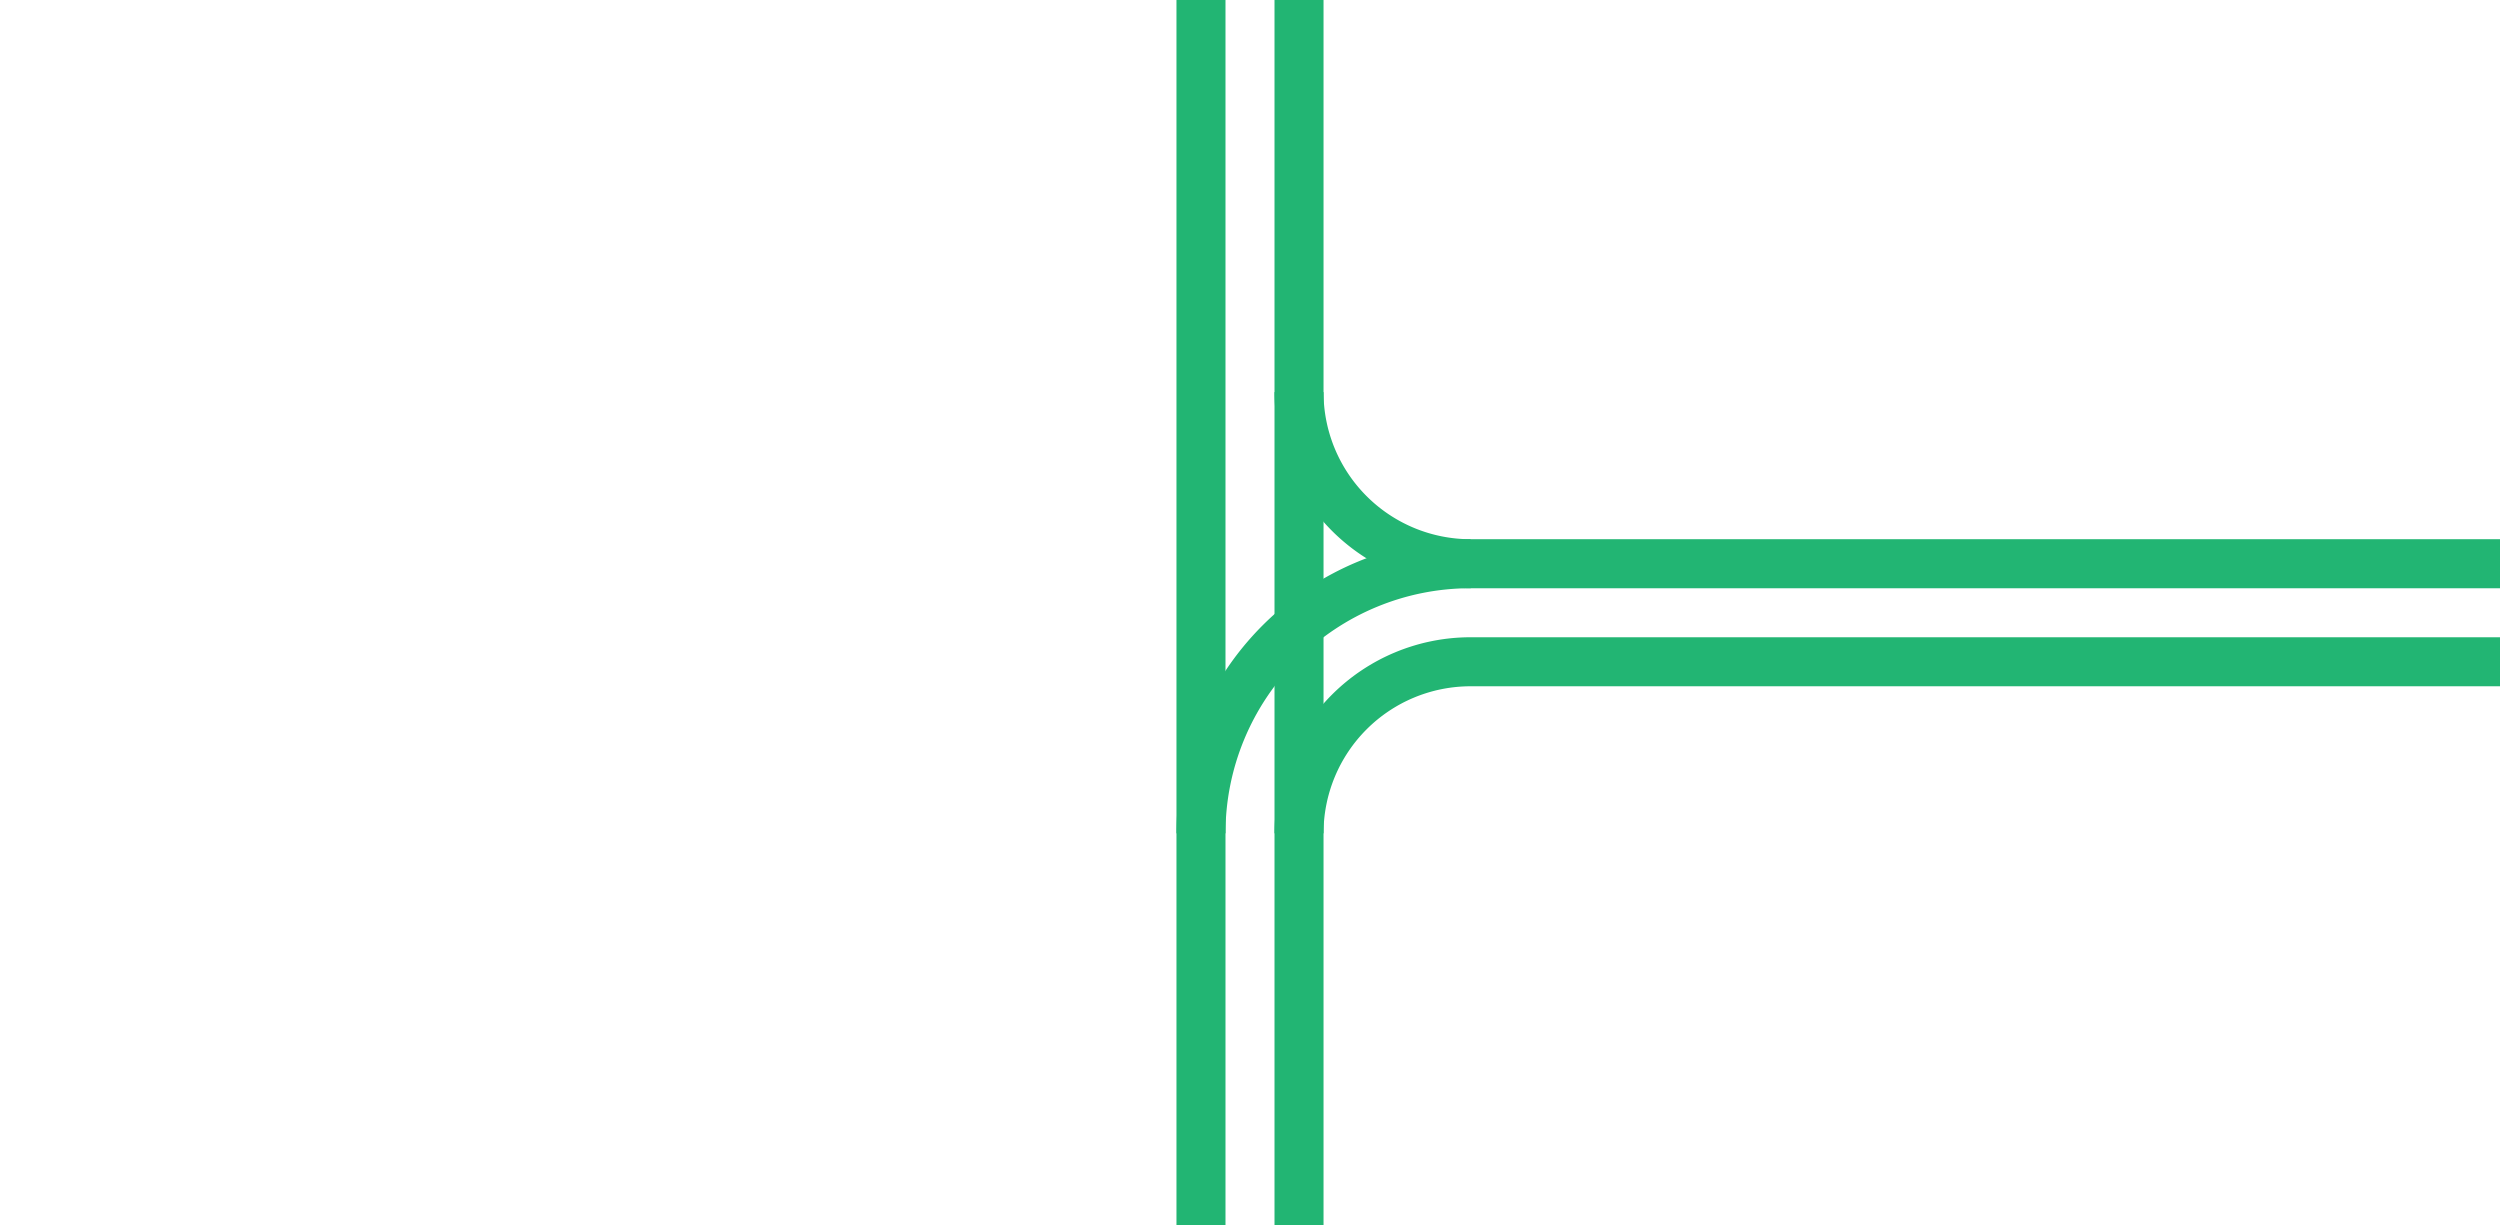 <svg viewBox="0 0 153 75" xmlns="http://www.w3.org/2000/svg"><g fill="none"><path d="m79.5 0v75" stroke="#22b573" stroke-miterlimit="10" stroke-width="3"/><path d="m73.5 0v75" stroke="#22b573" stroke-miterlimit="10" stroke-width="3"/><path d="m0 36h3v3h-3z"/><path d="m150 36.14h3v3h-3z"/><g stroke="#22b573" stroke-miterlimit="10" stroke-width="3"><path d="m79.5 51a10.5 10.5 0 0 1 10.5-10.5h63"/><path d="m73.5 51a16.5 16.5 0 0 1 16.5-16.5"/><path d="m79.5 24a10.5 10.5 0 0 0 10.5 10.5h63"/></g></g></svg>